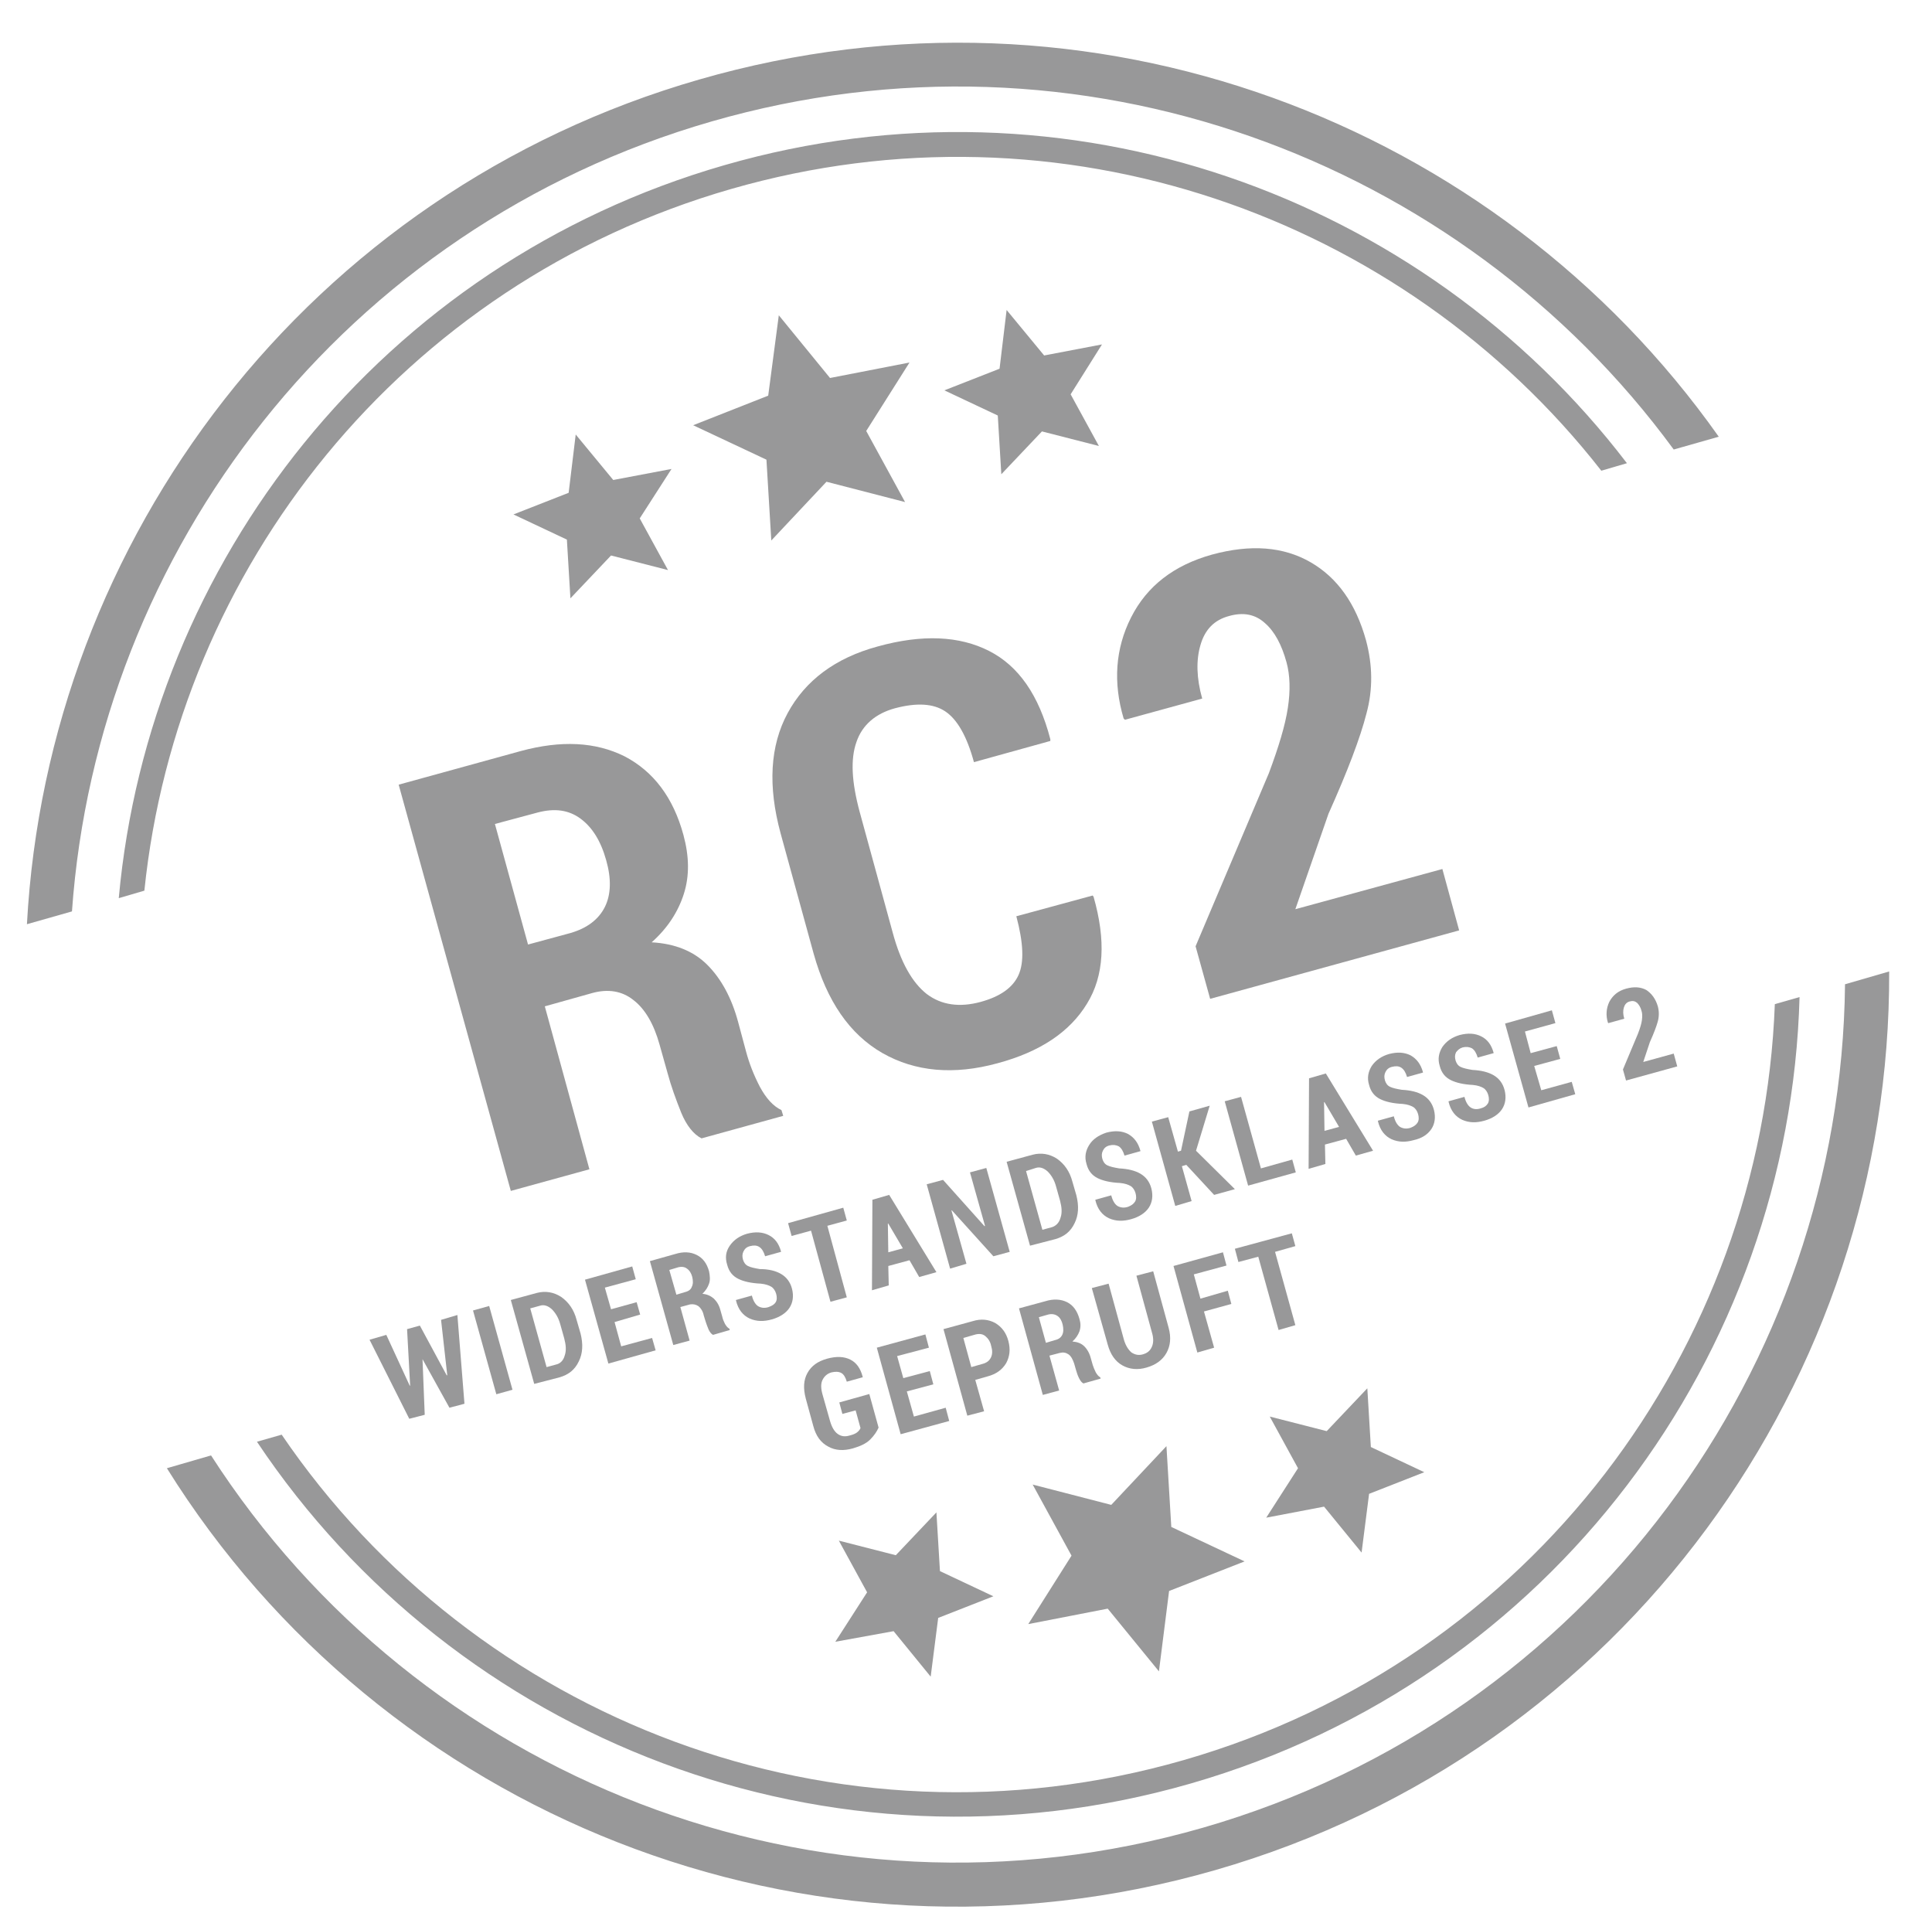 <?xml version="1.0" encoding="utf-8"?>
<!-- Generator: Adobe Illustrator 22.1.0, SVG Export Plug-In . SVG Version: 6.00 Build 0)  -->
<svg version="1.1" baseProfile="tiny" id="Ebene_1" xmlns="http://www.w3.org/2000/svg" xmlns:xlink="http://www.w3.org/1999/xlink"
	 x="0px" y="0px" width="437.6px" height="437.1px" viewBox="0 0 437.6 437.1" xml:space="preserve">
<path fill="#989899" d="M417.9,222.9c-0.9,86.5-58,165.8-145.4,191c-87.4,25.2-177.9-11.6-224.7-84.3l-10,2.9
	c48.6,78,144.8,117.7,237.5,91C368,396.8,428.3,312,427.9,220L417.9,222.9z"/>
<path fill="#989899" d="M161.2,27.5c83.3-24,169.5,8.3,217.9,74.3l10.2-2.9C338.9,27.6,247.1-7.6,158.4,18
	C69.8,43.5,10.8,122.1,6.1,209.3l10.2-2.9C22.1,124.7,77.9,51.5,161.2,27.5"/>
<path fill="#989899" d="M268.1,398.6c-78.9,22.7-160.5-9.3-204.3-73.7l-5.6,1.6c44.9,67.3,129.6,101,211.5,77.4
	c81.9-23.6,135.7-97.2,137.9-178.1l-5.6,1.6C399.1,305.3,347,375.9,268.1,398.6"/>
<path fill="#989899" d="M165.6,42.8c74.7-21.5,152,6.1,197.1,63.8l5.8-1.7C322.2,44.3,241.8,15,164.1,37.4
	C86.3,59.8,33.8,127.4,26.9,203.4l5.8-1.7C40.2,128.8,90.9,64.3,165.6,42.8"/>
<polygon fill="#989899" points="250.9,364.3 262.5,378.5 264.8,360.3 281.9,353.6 265.3,345.8 264.2,327.5 251.7,340.8 233.9,336.2 
	242.7,352.3 232.9,367.8 "/>
<polygon fill="#989899" points="202.4,369.4 210.8,379.7 212.5,366.4 225,361.5 212.9,355.8 212.1,342.5 202.9,352.2 190,348.9 
	196.4,360.6 189.2,371.8 "/>
<polygon fill="#989899" points="299.9,341.2 308.4,351.6 310.1,338.3 322.6,333.4 310.5,327.7 309.7,314.4 300.5,324.1 287.6,320.8 
	294,332.5 286.8,343.7 "/>
<polygon fill="#989899" points="188,85.6 176.4,71.4 174,89.6 157,96.3 173.6,104.1 174.7,122.4 187.2,109.1 205,113.7 196.2,97.6 
	206,82.1 "/>
<polygon fill="#989899" points="236.5,80.5 228,70.2 226.4,83.5 213.9,88.4 226,94.1 226.8,107.4 236,97.7 248.9,101 242.5,89.3 
	249.6,78 "/>
<polygon fill="#989899" points="138.9,108.7 130.4,98.4 128.8,111.6 116.3,116.5 128.4,122.2 129.2,135.5 138.4,125.8 151.3,129.1 
	144.9,117.4 152.1,106.2 "/>
<path fill="#989899" d="M121.8,184c3.8-1,7-0.6,9.7,1.4c2.7,2,4.6,5.1,5.8,9.4c1.2,4.2,1.1,7.8-0.3,10.6c-1.4,2.8-4,4.8-7.8,5.9
	l-9.6,2.6l-7.5-27.3L121.8,184z M115.7,269.7l17.8-4.9l-10.1-36.9l10.7-3c3.6-1,6.8-0.5,9.4,1.6c2.6,2,4.6,5.4,5.9,10.1l1.8,6.4
	c0.8,3,1.9,6,3.1,9c1.2,2.9,2.8,4.9,4.6,5.8l18.5-5.1l-0.4-1.3c-1.9-0.9-3.5-2.7-4.9-5.3c-1.4-2.7-2.4-5.3-3.1-7.9l-1.8-6.7
	c-1.5-5.6-3.9-9.9-7-13c-3.1-3.1-7.3-4.8-12.6-5.1c3.6-3.2,6-6.9,7.3-11c1.3-4.1,1.2-8.5-0.1-13.3c-2.3-8.5-6.8-14.4-13.3-17.8
	c-6.6-3.3-14.4-3.7-23.6-1.2l-27.6,7.6L115.7,269.7z"/>
<path fill="#989899" d="M198.8,146.4c-9.6,2.6-16.4,7.7-20.4,15.1c-4,7.4-4.5,16.5-1.6,27.2l7.5,27.3c3,10.7,8.1,18.2,15.6,22.5
	c7.4,4.2,16.1,5,26,2.3c9.7-2.6,16.4-7.1,20.3-13.5c3.9-6.3,4.3-14.4,1.5-24.2l-0.2-0.3l-17.3,4.7c1.6,6,1.8,10.4,0.5,13.3
	c-1.3,2.9-4.2,4.9-8.6,6.1c-4.8,1.3-8.9,0.7-12.2-1.8c-3.3-2.6-5.9-7.2-7.7-13.9l-7.5-27.4c-1.8-6.7-2.1-11.9-0.7-15.8
	c1.3-3.8,4.3-6.4,8.7-7.6c4.9-1.3,8.7-1.1,11.4,0.7c2.7,1.8,4.9,5.6,6.5,11.5l17.3-4.8l0-0.4c-2.6-10-7.2-16.6-13.9-20
	C217.3,144,208.9,143.6,198.8,146.4"/>
<path fill="#989899" d="M309.5,161.6c1.5-5.5,1.4-11-0.1-16.6c-2.3-8.3-6.5-14.2-12.6-17.7c-6.1-3.5-13.5-4.1-22.3-1.7
	c-8.6,2.4-14.7,7.1-18.3,14.2c-3.6,7.1-4.1,14.8-1.7,22.9l0.3,0.3l17.5-4.8c-1.3-4.6-1.4-8.7-0.4-12.1c1-3.5,3.1-5.7,6.5-6.6
	c3.2-0.9,5.9-0.4,8.1,1.6c2.2,1.9,3.8,4.9,4.9,8.9c0.8,2.9,0.9,6.4,0.3,10.3c-0.6,4-2.1,8.9-4.3,14.8l-16.6,39.2l3.3,11.9l56.4-15.5
	l-3.8-13.9l-33.3,9.1l7.5-21.6C305.2,174.7,308.1,167.1,309.5,161.6"/>
<polygon fill="#989899" points="87.5,302.3 83.7,303.4 92.7,321.3 96.2,320.4 95.7,307.8 95.7,307.8 101.8,318.8 105.2,317.9 
	103.6,297.8 99.9,298.9 101.3,311.4 101.2,311.5 95.1,300.2 92.2,301 92.9,313.8 92.8,313.8 "/>
<rect x="109.8" y="296" transform="matrix(0.963 -0.268 0.268 0.963 -77.926 41.154)" fill="#989899" width="3.8" height="19.7"/>
<path fill="#989899" d="M122.3,295.7c0.9-0.3,1.8,0,2.7,0.8c0.8,0.8,1.5,1.9,1.9,3.4l0.9,3.2c0.4,1.5,0.5,2.8,0.1,3.9
	c-0.3,1.1-1,1.8-1.9,2l-2.2,0.6l-3.7-13.3L122.3,295.7z M126.8,311.9c2-0.6,3.4-1.7,4.3-3.6c0.9-1.8,1-3.9,0.4-6.3l-0.9-3.1
	c-0.6-2.3-1.8-4-3.5-5.2c-1.7-1.1-3.6-1.4-5.5-0.9l-5.9,1.6l5.3,19L126.8,311.9z"/>
<polygon fill="#989899" points="143.2,286.8 132.5,289.8 137.8,308.8 148.5,305.8 147.7,303 140.7,304.9 139.2,299.4 145,297.7 
	144.2,294.9 138.4,296.5 137,291.6 144,289.7 "/>
<path fill="#989899" d="M155.2,292.6l-2,0.6l-1.6-5.6l2-0.6c0.8-0.2,1.5-0.1,2,0.3c0.6,0.4,1,1.1,1.2,1.9c0.2,0.9,0.2,1.6-0.1,2.2
	C156.5,292,156,292.4,155.2,292.6 M158.2,295.8c0.5,0.4,1,1.1,1.2,2.1l0.4,1.3c0.2,0.6,0.4,1.2,0.7,1.9c0.3,0.6,0.6,1,1,1.2l3.8-1.1
	l-0.1-0.3c-0.4-0.2-0.7-0.6-1-1.1c-0.3-0.6-0.5-1.1-0.6-1.6l-0.4-1.4c-0.3-1.2-0.8-2-1.5-2.7c-0.7-0.6-1.5-1-2.6-1.1
	c0.7-0.7,1.2-1.4,1.5-2.3c0.3-0.8,0.2-1.8,0-2.8c-0.5-1.8-1.4-3-2.8-3.7c-1.4-0.7-3-0.8-4.9-0.2l-5.7,1.6l5.3,19l3.7-1l-2.1-7.6
	l2.2-0.6C157,295.3,157.6,295.4,158.2,295.8"/>
<path fill="#989899" d="M174.1,296c-0.9,0.3-1.7,0.2-2.4-0.2c-0.6-0.4-1.1-1.2-1.4-2.4l-3.6,1l0,0.1c0.5,2.1,1.6,3.4,3.1,4.1
	c1.6,0.7,3.2,0.7,5,0.2c1.8-0.5,3.2-1.4,4-2.6c0.8-1.2,1-2.7,0.6-4.3c-0.4-1.6-1.3-2.7-2.5-3.4c-1.2-0.7-2.8-1.1-4.8-1.1
	c-1.2-0.2-2.1-0.4-2.7-0.7c-0.6-0.3-0.9-0.8-1.1-1.4c-0.2-0.7-0.2-1.3,0.1-1.9c0.3-0.6,0.7-1,1.5-1.2c0.8-0.2,1.5-0.2,2.1,0.2
	c0.6,0.4,1,1.1,1.3,2.1l3.6-1l0-0.1c-0.5-1.8-1.4-3-2.8-3.7c-1.4-0.7-3-0.8-4.9-0.3c-1.7,0.5-3,1.4-3.9,2.7
	c-0.9,1.3-1.1,2.7-0.6,4.3c0.4,1.6,1.3,2.6,2.5,3.2c1.2,0.6,2.9,1,5.1,1.1c1.1,0.1,1.9,0.4,2.4,0.7c0.5,0.3,0.9,0.9,1.1,1.6
	c0.2,0.7,0.2,1.4-0.1,1.9C175.4,295.4,174.9,295.7,174.1,296"/>
<polygon fill="#989899" points="188.1,294.8 191.8,293.8 187.4,277.6 191.8,276.4 191,273.5 178.5,277 179.3,279.9 183.7,278.7 "/>
<path fill="#989899" d="M201.2,283.6l-0.1-6.5l0.1,0l3.3,5.6L201.2,283.6z M197.6,271.7l-0.1,20.5l3.8-1.1l-0.1-4.4l4.8-1.3l2.2,3.8
	l3.9-1.1l-10.7-17.5L197.6,271.7z"/>
<polygon fill="#989899" points="223.4,264.5 219.7,265.5 223.1,277.6 223,277.7 213.6,267.2 209.9,268.2 215.2,287.3 218.9,286.2 
	215.5,274.1 215.6,274.1 225,284.5 228.7,283.5 "/>
<path fill="#989899" d="M234.6,264.5c0.9-0.3,1.8,0,2.7,0.8c0.8,0.8,1.5,1.9,1.9,3.4l0.9,3.2c0.4,1.5,0.5,2.8,0.1,3.9
	c-0.3,1.1-1,1.8-1.9,2.1l-2.2,0.6l-3.7-13.3L234.6,264.5z M239.1,280.6c2-0.6,3.4-1.7,4.3-3.6c0.9-1.8,1-3.9,0.4-6.3l-0.9-3.1
	c-0.6-2.3-1.8-4-3.5-5.2c-1.7-1.1-3.6-1.4-5.5-0.9l-5.9,1.6l5.3,19L239.1,280.6z"/>
<path fill="#989899" d="M246.7,259.3c-0.8,1.3-1.1,2.7-0.6,4.3c0.4,1.6,1.3,2.6,2.5,3.2c1.2,0.6,2.9,1,5.1,1.1
	c1.1,0.1,1.9,0.4,2.4,0.7c0.5,0.3,0.9,0.9,1.1,1.6c0.2,0.7,0.2,1.4-0.1,1.9c-0.3,0.5-0.8,0.9-1.6,1.2c-0.9,0.3-1.7,0.2-2.4-0.2
	c-0.6-0.4-1.1-1.2-1.4-2.4l-3.6,1l0,0.1c0.5,2.1,1.6,3.4,3.1,4.1c1.6,0.7,3.2,0.7,5,0.2c1.8-0.5,3.2-1.4,4-2.6
	c0.8-1.2,1-2.7,0.6-4.3c-0.4-1.6-1.3-2.7-2.5-3.4c-1.2-0.7-2.8-1.1-4.8-1.2c-1.2-0.2-2.1-0.4-2.7-0.7c-0.6-0.3-0.9-0.8-1.1-1.4
	c-0.2-0.7-0.2-1.3,0.1-1.9c0.3-0.6,0.7-1,1.5-1.2c0.8-0.2,1.5-0.1,2.1,0.2c0.6,0.4,1,1.1,1.3,2.1l3.6-1l0-0.1
	c-0.5-1.8-1.4-3-2.8-3.8c-1.4-0.7-3-0.8-4.9-0.3C248.8,257.1,247.5,258,246.7,259.3"/>
<polygon fill="#989899" points="269.4,251.7 267.5,260.6 266.8,260.8 264.6,253 260.9,254 266.2,273.1 269.9,272 267.7,264.1 
	268.7,263.8 275,270.6 279.7,269.3 270.9,260.6 274,250.4 "/>
<polygon fill="#989899" points="293.5,265.5 292.7,262.6 285.6,264.6 281.1,248.4 277.4,249.4 282.7,268.5 "/>
<path fill="#989899" d="M300,256.1l-0.1-6.5l0.1,0l3.3,5.6L300,256.1z M307.1,261.7l3.9-1.1l-10.7-17.5l-3.8,1.1l-0.1,20.5l3.8-1.1
	l-0.1-4.4l4.8-1.3L307.1,261.7z"/>
<path fill="#989899" d="M324.2,255.7c0.8-1.2,1-2.7,0.6-4.3c-0.4-1.6-1.3-2.7-2.5-3.4c-1.2-0.7-2.8-1.1-4.8-1.2
	c-1.2-0.2-2.1-0.4-2.7-0.7c-0.6-0.3-0.9-0.8-1.1-1.4c-0.2-0.7-0.2-1.3,0.1-1.9c0.3-0.6,0.7-1,1.5-1.2c0.8-0.2,1.5-0.2,2.1,0.2
	c0.6,0.4,1,1.1,1.3,2.1l3.6-1l0-0.1c-0.5-1.8-1.4-3-2.8-3.8c-1.4-0.7-3-0.8-4.9-0.3c-1.7,0.5-3,1.4-3.9,2.7
	c-0.8,1.3-1.1,2.7-0.6,4.3c0.4,1.6,1.3,2.6,2.5,3.2c1.2,0.6,2.9,1,5.1,1.1c1.1,0.1,1.9,0.4,2.4,0.7c0.5,0.3,0.9,0.9,1.1,1.6
	c0.2,0.7,0.2,1.4-0.1,1.9c-0.3,0.5-0.8,0.9-1.6,1.2c-0.9,0.3-1.7,0.2-2.4-0.2c-0.6-0.4-1.1-1.2-1.4-2.4l-3.6,1l0,0.1
	c0.5,2.1,1.6,3.4,3.1,4.1c1.6,0.7,3.2,0.7,5,0.2C322,257.8,323.3,257,324.2,255.7"/>
<path fill="#989899" d="M331.3,237.2c0.8-0.2,1.5-0.1,2.1,0.2c0.6,0.4,1,1.1,1.3,2.1l3.6-1l0-0.1c-0.5-1.8-1.4-3-2.8-3.7
	c-1.4-0.7-3-0.8-4.9-0.3c-1.7,0.5-3,1.4-3.9,2.7c-0.8,1.3-1.1,2.7-0.6,4.3c0.4,1.6,1.3,2.6,2.5,3.2c1.2,0.6,2.9,1,5,1.1
	c1.1,0.1,1.9,0.4,2.4,0.7c0.5,0.3,0.9,0.9,1.1,1.6c0.2,0.7,0.2,1.4-0.1,1.9c-0.3,0.5-0.8,0.9-1.6,1.1c-0.9,0.3-1.7,0.2-2.3-0.2
	s-1.1-1.2-1.4-2.4l-3.6,1l0,0.1c0.5,2.1,1.6,3.4,3.1,4.1c1.6,0.7,3.2,0.7,5,0.2c1.8-0.5,3.2-1.4,4-2.6c0.8-1.2,1-2.7,0.6-4.3
	c-0.4-1.6-1.3-2.7-2.5-3.4c-1.2-0.7-2.8-1.1-4.8-1.2c-1.2-0.2-2.1-0.4-2.7-0.7c-0.6-0.3-0.9-0.8-1.1-1.4c-0.2-0.7-0.2-1.3,0.1-1.9
	C330.2,237.8,330.6,237.4,331.3,237.2"/>
<polygon fill="#989899" points="351.5,228.8 340.9,231.8 346.2,250.8 356.8,247.8 356,245 349.1,246.9 347.5,241.4 353.4,239.8 
	352.6,236.9 346.7,238.5 345.4,233.6 352.3,231.7 "/>
<path fill="#989899" d="M375.5,231.3c0.3-1.1,0.3-2.3,0-3.4c-0.5-1.7-1.4-2.9-2.6-3.7c-1.3-0.7-2.8-0.8-4.6-0.3
	c-1.8,0.5-3,1.5-3.8,3c-0.7,1.5-0.8,3.1-0.3,4.7l0.1,0.1l3.6-1c-0.3-1-0.3-1.8-0.1-2.5c0.2-0.7,0.6-1.2,1.3-1.4
	c0.7-0.2,1.2-0.1,1.7,0.3c0.4,0.4,0.8,1,1,1.8c0.2,0.6,0.2,1.3,0.1,2.1c-0.1,0.8-0.4,1.8-0.9,3.1l-3.4,8.1l0.7,2.5l11.6-3.2
	l-0.8-2.9l-6.9,1.9l1.5-4.5C374.6,234,375.2,232.4,375.5,231.3"/>
<path fill="#989899" d="M184.2,322.9c0.6,2.3,1.7,3.8,3.4,4.7c1.6,0.9,3.5,1,5.6,0.4c1.7-0.5,3-1.1,3.9-2c0.9-0.9,1.5-1.8,1.9-2.7
	l-2.1-7.6l-6.8,1.9l0.7,2.6l3-0.8l1.1,4c-0.1,0.3-0.4,0.7-0.8,1c-0.4,0.3-0.9,0.5-1.7,0.7c-1,0.3-1.9,0.2-2.7-0.4
	c-0.7-0.5-1.3-1.5-1.7-2.9l-1.7-6c-0.4-1.4-0.4-2.5,0-3.3c0.4-0.8,1-1.4,2-1.7c0.9-0.2,1.6-0.2,2.2,0.1c0.6,0.3,1,1,1.3,2l3.6-1
	l0-0.1c-0.5-1.9-1.4-3.2-2.8-3.9c-1.4-0.7-3.1-0.8-5.3-0.2c-2.1,0.6-3.5,1.6-4.4,3.2c-0.9,1.6-1,3.5-0.4,5.8L184.2,322.9z"/>
<polygon fill="#989899" points="209.6,302.2 198.6,305.2 204,324.8 215,321.8 214.2,318.8 207,320.8 205.4,315.1 211.4,313.5 
	210.6,310.5 204.6,312.1 203.2,307.1 210.4,305.2 "/>
<path fill="#989899" d="M224.5,307.3c-0.3,0.7-0.8,1.2-1.7,1.5l-2.8,0.8l-1.8-6.6l2.8-0.8c0.9-0.2,1.6-0.1,2.2,0.4
	c0.6,0.5,1.1,1.2,1.3,2.2C224.8,305.8,224.8,306.6,224.5,307.3 M227.9,308.7c0.8-1.5,1-3.1,0.5-5c-0.5-1.9-1.5-3.2-3-4.1
	c-1.5-0.8-3.2-1-5.1-0.4l-6.6,1.8l5.4,19.6l3.8-1l-2-7.1l2.8-0.8C225.6,311.2,227,310.2,227.9,308.7"/>
<path fill="#989899" d="M237.4,297.7c0.8-0.2,1.5-0.1,2.1,0.3c0.6,0.4,1,1.1,1.2,2c0.2,0.9,0.2,1.7-0.1,2.3c-0.3,0.6-0.8,1-1.7,1.2
	l-2,0.6l-1.6-5.8L237.4,297.7z M239.9,314.9l-2.2-7.9l2.3-0.6c0.8-0.2,1.4-0.1,2,0.3c0.6,0.4,1,1.2,1.3,2.1l0.4,1.4
	c0.2,0.7,0.4,1.3,0.7,1.9c0.3,0.6,0.6,1,1,1.2l3.9-1.1l-0.1-0.3c-0.4-0.2-0.7-0.6-1-1.1c-0.3-0.6-0.5-1.1-0.7-1.7l-0.4-1.4
	c-0.3-1.2-0.8-2.1-1.5-2.8c-0.7-0.7-1.6-1-2.7-1.1c0.8-0.7,1.3-1.5,1.6-2.3c0.3-0.9,0.3-1.8,0-2.8c-0.5-1.8-1.4-3.1-2.8-3.8
	c-1.4-0.7-3.1-0.8-5-0.2l-5.9,1.6l5.4,19.6L239.9,314.9z"/>
<path fill="#989899" d="M250.9,304.5c0.6,2.2,1.7,3.8,3.3,4.7c1.6,0.9,3.5,1.1,5.5,0.5c2.1-0.6,3.6-1.7,4.5-3.3
	c0.9-1.6,1.1-3.5,0.5-5.7l-3.5-12.8l-3.8,1l3.5,12.8c0.4,1.3,0.4,2.4,0,3.3c-0.4,0.9-1,1.4-2,1.7c-1,0.3-1.8,0.1-2.6-0.4
	c-0.7-0.6-1.3-1.5-1.7-2.8l-3.5-12.8l-3.8,1L250.9,304.5z"/>
<polygon fill="#989899" points="278.1,292.3 271.9,294.1 270.4,288.6 277.8,286.6 277,283.6 265.8,286.7 271.2,306.3 275,305.2 
	272.7,297 278.9,295.3 "/>
<polygon fill="#989899" points="289.6,301.2 293.4,300.1 288.8,283.5 293.4,282.2 292.6,279.3 279.7,282.8 280.5,285.8 285,284.6 
	"/>
</svg>
